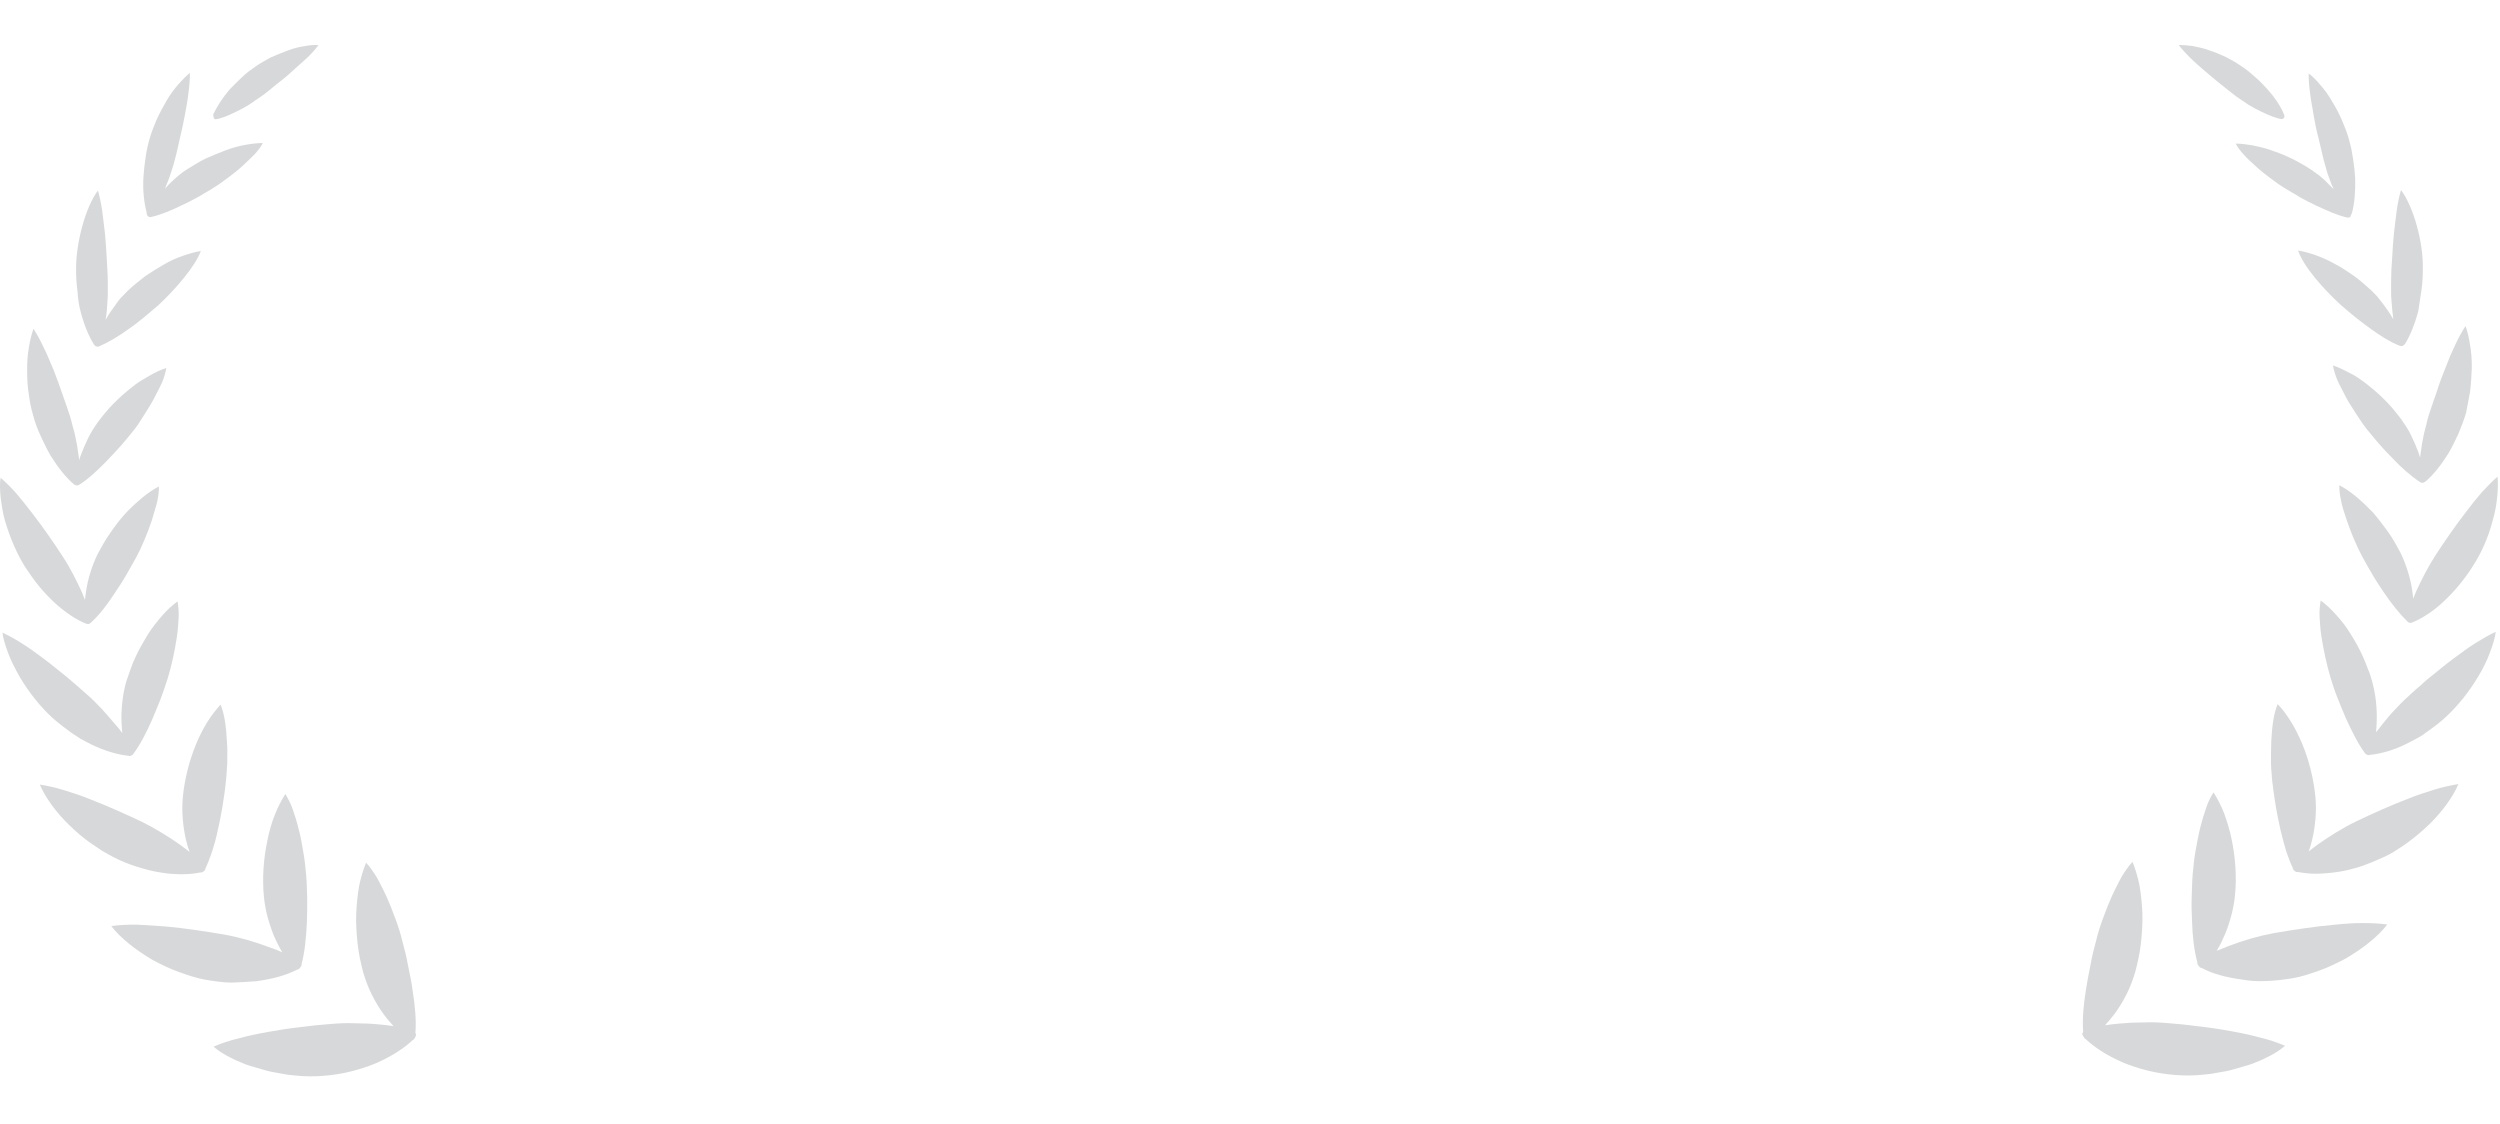 <svg width="278" height="125" viewBox="0 0 278 125" fill="none" xmlns="http://www.w3.org/2000/svg">

<path d="M231.964 115.575C231.846 115.535 231.729 115.375 231.65 115.215C231.533 115.055 231.494 114.895 231.65 114.775C231.533 113.373 231.689 111.732 231.964 110.01C232.12 109.09 232.277 108.169 232.473 107.248C232.63 106.327 232.865 105.407 233.1 104.566C233.296 103.725 233.57 102.884 233.883 102.044C234.04 101.643 234.197 101.203 234.354 100.803C234.51 100.402 234.706 100.002 234.863 99.602C235.059 99.201 235.215 98.841 235.411 98.481C235.607 98.12 235.764 97.76 235.96 97.44C236.156 97.12 236.351 96.839 236.547 96.559L236.547 96.559C236.743 96.279 236.939 96.038 237.135 95.838C237.449 96.599 237.723 97.52 237.919 98.481C238.075 99.441 238.193 100.482 238.232 101.563C238.271 102.644 238.193 103.725 238.075 104.846C237.958 105.927 237.723 107.008 237.449 108.049C237.213 108.849 236.9 109.69 236.508 110.491C236.117 111.252 235.686 112.012 235.176 112.693C234.841 113.149 234.471 113.57 234.132 113.954L234.079 114.014C234.589 113.934 235.176 113.854 235.764 113.814C236.587 113.734 237.488 113.694 238.389 113.694C239.29 113.654 240.191 113.694 241.092 113.774C242.189 113.854 243.364 113.974 244.54 114.134C245.676 114.254 246.89 114.454 248.027 114.654C249.163 114.855 250.299 115.095 251.318 115.375C252.336 115.615 253.276 115.936 254.099 116.296C253.747 116.576 253.394 116.856 252.963 117.097C252.532 117.377 252.062 117.577 251.592 117.817C251.082 118.017 250.612 118.258 250.064 118.418L248.418 118.898C247.87 119.058 247.282 119.178 246.734 119.258C246.146 119.379 245.598 119.459 245.049 119.499C243.952 119.619 242.894 119.619 241.915 119.539C240.857 119.459 239.838 119.299 238.859 119.058C237.88 118.818 236.9 118.498 236.038 118.137C234.393 117.417 232.982 116.536 231.964 115.575Z" fill="#D7D8D9"/>
<path d="M255 108.769C254.021 108.93 253.041 109.05 252.062 109.09C251.082 109.13 250.142 109.09 249.319 108.93C247.556 108.689 246.028 108.289 244.853 107.648C244.736 107.648 244.579 107.568 244.501 107.408C244.383 107.288 244.305 107.128 244.344 107.008C243.991 105.727 243.795 104.085 243.756 102.444C243.717 101.563 243.678 100.642 243.717 99.762C243.756 98.881 243.756 97.96 243.835 97.119C243.913 96.319 243.991 95.438 244.148 94.597C244.305 93.757 244.461 92.876 244.657 92.075C244.853 91.274 245.088 90.514 245.323 89.833C245.558 89.153 245.833 88.592 246.146 88.112C246.577 88.792 246.969 89.553 247.321 90.434C247.635 91.314 247.948 92.275 248.144 93.276C248.575 95.278 248.732 97.48 248.536 99.521C248.458 100.322 248.301 101.203 248.066 102.004C247.831 102.844 247.556 103.645 247.204 104.366C247.008 104.846 246.734 105.326 246.499 105.727C246.93 105.567 247.4 105.366 247.909 105.166C248.653 104.886 249.476 104.606 250.299 104.366C251.161 104.125 251.984 103.925 252.845 103.765C254.961 103.405 257.233 103.044 259.467 102.844C260.603 102.724 261.66 102.644 262.679 102.644C263.698 102.644 264.638 102.684 265.461 102.804C264.951 103.485 264.285 104.125 263.502 104.766C262.718 105.407 261.817 106.007 260.877 106.568C259.897 107.088 258.918 107.568 257.899 107.929C256.881 108.289 255.94 108.609 255 108.769Z" fill="#D7D8D9"/>
<path d="M266.44 94.557C266.048 94.837 265.617 95.038 265.226 95.238C264.364 95.638 263.502 95.998 262.601 96.319C261.7 96.599 260.838 96.839 259.976 96.959C259.114 97.079 258.291 97.159 257.508 97.159C256.802 97.159 256.097 97.079 255.51 96.959C255.392 96.999 255.274 96.959 255.157 96.839C255.039 96.759 254.961 96.639 254.961 96.519C254.687 95.958 254.452 95.318 254.217 94.637C253.982 93.877 253.786 93.076 253.59 92.276L253.59 92.275C253.394 91.434 253.237 90.594 253.081 89.753C252.963 88.952 252.806 88.072 252.728 87.271C252.65 86.871 252.65 86.47 252.61 86.07C252.571 85.669 252.532 85.229 252.532 84.829C252.532 83.988 252.532 83.147 252.571 82.347C252.65 80.745 252.845 79.304 253.276 78.303C253.786 78.824 254.295 79.504 254.765 80.265C255.235 81.025 255.627 81.826 256.019 82.747C256.763 84.549 257.273 86.59 257.468 88.552C257.625 90.153 257.468 91.875 257.116 93.356C256.998 93.837 256.881 94.277 256.724 94.677C257.037 94.437 257.39 94.157 257.782 93.877C259.036 92.996 260.485 92.075 261.974 91.354C263.815 90.474 265.852 89.553 267.851 88.792C268.83 88.392 269.849 88.072 270.75 87.791C271.69 87.511 272.591 87.311 273.375 87.191C272.787 88.592 271.572 90.273 270.084 91.715C269.339 92.435 268.517 93.116 267.694 93.716C267.263 94.037 266.832 94.317 266.44 94.557Z" fill="#D7D8D9"/>
<path d="M276.861 72.618C276.548 73.459 276.117 74.34 275.608 75.18C274.589 76.902 273.296 78.503 272.043 79.664C271.416 80.265 270.671 80.825 269.927 81.346C269.574 81.626 269.222 81.866 268.83 82.066C268.438 82.267 268.086 82.467 267.694 82.667C266.205 83.428 264.716 83.828 263.502 83.948C263.423 83.988 263.306 83.988 263.188 83.908C263.071 83.868 262.993 83.788 262.953 83.708C262.209 82.707 261.543 81.346 260.877 79.904C260.72 79.544 260.563 79.144 260.407 78.784C260.25 78.383 260.093 78.023 259.937 77.623C259.623 76.862 259.388 76.101 259.153 75.341C258.722 73.899 258.37 72.258 258.134 70.737C258.02 69.998 257.98 69.298 257.942 68.635L257.939 68.575C257.899 67.894 257.978 67.294 258.056 66.773C258.644 67.214 259.231 67.734 259.78 68.375C260.328 68.975 260.916 69.696 261.386 70.496C261.896 71.297 262.366 72.138 262.757 73.019C262.953 73.459 263.149 73.939 263.306 74.38C263.502 74.82 263.659 75.301 263.776 75.741C263.972 76.462 264.129 77.262 264.207 78.023C264.285 78.784 264.325 79.584 264.285 80.305C264.285 80.705 264.246 81.066 264.207 81.426L264.207 81.425C264.442 81.145 264.677 80.865 264.912 80.545C265.382 79.945 265.892 79.344 266.44 78.784C266.989 78.183 267.576 77.623 268.164 77.102C268.517 76.782 268.908 76.421 269.3 76.101C269.653 75.741 270.084 75.421 270.475 75.1C271.259 74.46 272.082 73.779 272.904 73.179C273.727 72.578 274.511 71.978 275.294 71.497C276.078 71.017 276.822 70.576 277.527 70.256C277.449 70.977 277.175 71.778 276.861 72.618Z" fill="#D7D8D9"/>
<path d="M277.684 55.283C277.606 56.124 277.449 57.005 277.175 57.926C276.705 59.767 275.882 61.569 275.02 62.89C274.55 63.651 274.041 64.331 273.492 65.012C272.944 65.692 272.356 66.293 271.768 66.853C270.593 67.974 269.339 68.775 268.242 69.215H268.203C268.164 69.255 268.046 69.295 267.968 69.255C267.851 69.215 267.772 69.215 267.733 69.135L267.694 69.095C266.832 68.254 265.931 67.133 265.069 65.852C264.638 65.212 264.207 64.571 263.815 63.891C263.423 63.21 263.032 62.57 262.679 61.889C262.013 60.648 261.386 59.127 260.916 57.725C260.681 57.005 260.446 56.324 260.328 55.684C260.25 55.363 260.211 55.043 260.172 54.763C260.133 54.483 260.133 54.202 260.133 53.962C260.759 54.282 261.347 54.683 261.974 55.203C262.601 55.724 263.228 56.324 263.854 56.965C264.442 57.645 264.991 58.366 265.539 59.127C266.088 59.887 266.518 60.688 266.949 61.489L266.949 61.489C267.576 62.81 268.046 64.291 268.242 65.692C268.281 66.012 268.321 66.292 268.36 66.573L268.36 66.573C268.438 66.333 268.556 66.053 268.673 65.773L268.673 65.772C269.261 64.491 269.966 63.09 270.789 61.809C271.298 61.008 271.886 60.167 272.434 59.367C272.983 58.566 273.61 57.725 274.197 56.965C274.785 56.164 275.373 55.444 275.96 54.763C276.587 54.082 277.175 53.482 277.723 53.001C277.763 53.322 277.763 53.682 277.763 54.082C277.763 54.443 277.723 54.883 277.684 55.283Z" fill="#D7D8D9"/>
<path d="M274.863 40.911C274.824 41.832 274.785 42.712 274.667 43.593C274.511 44.474 274.354 45.315 274.237 45.875C274.001 46.676 273.688 47.477 273.375 48.237C273.022 48.998 272.669 49.718 272.278 50.399C271.455 51.72 270.554 52.841 269.692 53.562C269.653 53.602 269.574 53.602 269.535 53.642C269.496 53.682 269.457 53.682 269.418 53.682H269.3C269.222 53.682 269.143 53.642 269.104 53.602C268.125 52.961 267.067 52.041 266.088 51C265.578 50.479 265.03 49.919 264.56 49.358C264.05 48.798 263.619 48.237 263.149 47.677C262.718 47.116 262.326 46.516 261.935 45.915C261.543 45.275 261.112 44.674 260.799 44.034C260.642 43.713 260.485 43.433 260.328 43.113C260.172 42.833 260.015 42.512 259.897 42.232C259.662 41.672 259.506 41.111 259.427 40.631C260.015 40.831 260.681 41.151 261.347 41.511C261.7 41.672 262.013 41.872 262.366 42.112C262.522 42.232 262.718 42.352 262.875 42.472C263.071 42.632 263.227 42.752 263.384 42.872L263.384 42.873C264.05 43.393 264.716 43.994 265.343 44.634C265.97 45.275 266.519 45.955 267.028 46.636C267.224 46.916 267.42 47.236 267.615 47.517C267.811 47.797 267.968 48.117 268.125 48.437L268.125 48.437C268.438 49.078 268.712 49.718 268.948 50.359C268.987 50.519 269.065 50.719 269.104 50.88C269.143 50.719 269.143 50.559 269.183 50.359C269.261 49.678 269.378 48.998 269.535 48.277C269.614 47.917 269.731 47.557 269.809 47.196C269.888 46.836 269.966 46.516 270.084 46.156C270.358 45.315 270.671 44.394 270.985 43.513C271.259 42.592 271.612 41.712 271.964 40.831C272.121 40.391 272.317 39.99 272.474 39.55C272.669 39.149 272.826 38.749 273.022 38.349C273.375 37.588 273.766 36.867 274.158 36.267C274.393 36.867 274.55 37.548 274.667 38.349C274.746 38.749 274.785 39.149 274.824 39.59C274.863 40.03 274.863 40.471 274.863 40.911Z" fill="#D7D8D9"/>
<path d="M269.418 29.942C269.418 30.702 269.378 31.503 269.261 32.303C269.144 33.103 269.026 33.862 268.909 34.621L268.908 34.626C268.517 36.067 268.007 37.348 267.42 38.269C267.341 38.349 267.224 38.429 267.145 38.469C267.028 38.509 266.91 38.469 266.793 38.429C265.774 38.029 264.638 37.308 263.541 36.507C262.993 36.107 262.405 35.666 261.856 35.226C261.308 34.786 260.759 34.305 260.25 33.865C258.33 32.103 256.136 29.621 255.549 27.86C256.136 27.94 256.802 28.14 257.508 28.38C258.174 28.62 258.918 28.941 259.623 29.341C260.328 29.701 261.034 30.182 261.739 30.662C262.405 31.142 263.032 31.703 263.659 32.264L264.364 32.984C264.56 33.264 264.795 33.505 264.991 33.785C265.382 34.305 265.774 34.866 266.088 35.426C266.088 35.466 266.127 35.466 266.127 35.506V35.426C266.048 34.786 265.97 34.105 265.931 33.425C265.892 33.104 265.892 32.744 265.892 32.384V32.384V31.343C265.892 30.462 265.931 29.581 266.009 28.66C266.048 27.74 266.127 26.819 266.205 25.938C266.323 25.057 266.401 24.177 266.519 23.376C266.636 22.575 266.793 21.814 266.989 21.134C268.36 22.936 269.496 26.939 269.418 29.942Z" fill="#D7D8D9"/>
<path d="M261.896 19.853C261.935 21.294 261.817 22.655 261.543 23.656C261.504 23.816 261.386 23.936 261.347 24.137C261.269 24.177 261.112 24.217 260.955 24.177C259.897 23.936 258.761 23.416 257.547 22.855C256.959 22.575 256.332 22.255 255.745 21.935C255.47 21.734 255.157 21.574 254.883 21.414C254.608 21.254 254.295 21.054 254.021 20.894C253.472 20.573 252.963 20.173 252.414 19.773C251.866 19.372 251.318 18.932 250.847 18.492C250.377 18.051 249.907 17.651 249.515 17.21C249.124 16.77 248.81 16.37 248.614 15.97C249.202 15.97 249.829 16.049 250.534 16.17C251.239 16.33 252.023 16.49 252.728 16.77C253.472 17.01 254.217 17.331 254.961 17.691C255.666 18.051 256.371 18.452 257.037 18.892C257.312 19.092 257.547 19.252 257.821 19.453C258.095 19.653 258.33 19.893 258.565 20.093L259.506 21.054C259.31 20.654 259.153 20.213 258.996 19.773L258.996 19.773C258.879 19.453 258.761 19.132 258.683 18.812C258.605 18.492 258.487 18.171 258.409 17.851C258.213 17.051 258.017 16.21 257.821 15.37L257.821 15.369C257.586 14.528 257.429 13.648 257.273 12.807C257.155 11.966 256.959 11.165 256.881 10.365C256.763 9.564 256.724 8.843 256.724 8.163C257.155 8.483 257.586 8.923 258.017 9.444C258.487 9.964 258.918 10.565 259.31 11.245C259.702 11.886 260.093 12.607 260.407 13.327C260.72 14.048 260.994 14.768 261.19 15.449C261.269 15.809 261.386 16.17 261.465 16.53C261.543 16.89 261.582 17.291 261.66 17.651C261.778 18.412 261.856 19.132 261.896 19.853Z" fill="#D7D8D9"/>
<path d="M252.14 9.924C252.963 10.845 253.629 11.846 253.982 12.727C254.099 12.927 254.021 13.167 253.747 13.247C253.159 13.167 252.336 12.847 251.435 12.406C251.004 12.206 250.495 11.926 250.025 11.646L249.319 11.165L248.614 10.685C248.066 10.245 247.478 9.804 246.89 9.324C246.303 8.843 245.715 8.363 245.167 7.882C244.579 7.402 244.07 6.922 243.56 6.441L243.56 6.441C243.09 5.961 242.62 5.48 242.267 5C242.738 5 243.247 5.04 243.835 5.12C244.422 5.24 245.049 5.36 245.676 5.601C246.303 5.801 246.969 6.081 247.556 6.361C248.183 6.681 248.732 7.002 249.241 7.362C249.515 7.522 249.75 7.722 250.025 7.923C250.26 8.123 250.534 8.363 250.769 8.563C251.278 9.003 251.709 9.444 252.14 9.924Z" fill="#D7D8D9"/>
<path d="M46.191 115.31C46.112 115.47 45.995 115.63 45.877 115.67C44.859 116.631 43.448 117.512 41.803 118.233C40.941 118.593 39.961 118.913 38.982 119.153C38.002 119.394 36.984 119.554 35.926 119.634C34.947 119.714 33.889 119.714 32.792 119.594C32.243 119.554 31.695 119.474 31.107 119.354C30.559 119.273 29.971 119.153 29.422 118.993C28.874 118.833 28.326 118.673 27.777 118.513C27.229 118.353 26.759 118.112 26.249 117.912C25.779 117.672 25.309 117.472 24.878 117.192C24.447 116.951 24.094 116.671 23.742 116.391C24.564 116.031 25.505 115.71 26.523 115.47C27.542 115.19 28.678 114.95 29.814 114.75C30.951 114.549 32.165 114.349 33.301 114.229C34.477 114.069 35.652 113.949 36.749 113.869C37.65 113.789 38.551 113.749 39.452 113.789C40.353 113.789 41.254 113.829 42.077 113.909C42.665 113.949 43.252 114.029 43.762 114.109C43.409 113.709 43.017 113.268 42.665 112.788C42.155 112.107 41.724 111.347 41.333 110.586C40.941 109.785 40.627 108.945 40.392 108.144C40.118 107.103 39.883 106.022 39.766 104.941C39.648 103.82 39.57 102.739 39.609 101.658C39.648 100.577 39.766 99.537 39.922 98.576C40.118 97.615 40.392 96.694 40.706 95.933C40.902 96.133 41.097 96.374 41.293 96.654C41.489 96.934 41.685 97.215 41.881 97.535C42.077 97.855 42.234 98.215 42.43 98.576C42.626 98.936 42.782 99.296 42.978 99.697C43.135 100.097 43.331 100.497 43.487 100.898C43.644 101.298 43.801 101.738 43.958 102.139C44.271 102.979 44.545 103.82 44.741 104.661C44.976 105.502 45.211 106.422 45.368 107.343C45.564 108.264 45.76 109.185 45.877 110.106C46.151 111.827 46.308 113.468 46.191 114.87C46.308 114.99 46.269 115.15 46.191 115.31ZM28.561 109.105C30.285 108.865 31.812 108.464 33.027 107.824C33.144 107.824 33.301 107.744 33.38 107.583C33.497 107.463 33.575 107.303 33.536 107.183C33.889 105.902 34.045 104.261 34.124 102.619C34.163 101.738 34.163 100.818 34.163 99.937C34.124 99.056 34.124 98.135 34.045 97.294C33.967 96.494 33.889 95.613 33.732 94.772C33.575 93.932 33.458 93.051 33.223 92.25C33.027 91.409 32.792 90.689 32.557 90.008C32.322 89.328 32.008 88.767 31.734 88.287C31.303 88.967 30.911 89.728 30.559 90.609C30.206 91.49 29.932 92.45 29.736 93.451C29.305 95.453 29.148 97.655 29.344 99.697C29.422 100.497 29.579 101.378 29.814 102.179C30.049 102.979 30.324 103.82 30.676 104.541C30.911 105.021 31.146 105.502 31.381 105.902C30.951 105.702 30.48 105.502 29.971 105.341C29.227 105.061 28.404 104.781 27.581 104.541C26.719 104.301 25.896 104.1 25.035 103.94C22.919 103.58 20.608 103.22 18.374 103.019C17.238 102.939 16.18 102.859 15.162 102.819C14.143 102.819 13.203 102.859 12.38 102.979C12.85 103.62 13.556 104.301 14.339 104.941C15.123 105.582 16.024 106.182 16.964 106.743C17.943 107.263 18.923 107.744 19.942 108.104C20.96 108.464 21.9 108.784 22.841 108.945C23.82 109.105 24.8 109.265 25.779 109.265C26.719 109.225 27.66 109.185 28.561 109.105ZM15.201 96.374C16.102 96.654 16.964 96.894 17.826 97.014C18.688 97.174 19.511 97.215 20.294 97.215C20.999 97.215 21.704 97.134 22.292 97.014C22.41 97.054 22.527 96.974 22.645 96.894C22.762 96.814 22.841 96.694 22.841 96.574C23.115 96.013 23.35 95.373 23.585 94.692C23.82 93.932 24.055 93.171 24.212 92.33C24.408 91.53 24.564 90.649 24.721 89.808C24.839 88.967 24.995 88.127 25.074 87.326C25.113 86.926 25.152 86.565 25.191 86.125C25.23 85.725 25.23 85.284 25.27 84.884C25.27 84.043 25.309 83.202 25.23 82.402C25.152 80.8 24.956 79.359 24.525 78.358C24.016 78.919 23.507 79.559 23.037 80.32C22.566 81.081 22.136 81.921 21.783 82.802C21.038 84.604 20.529 86.645 20.333 88.607C20.177 90.168 20.333 91.89 20.686 93.411C20.803 93.892 20.921 94.292 21.078 94.732C20.725 94.452 20.372 94.212 20.02 93.932C18.766 93.051 17.277 92.13 15.828 91.409C13.986 90.529 11.91 89.608 9.951 88.847C8.972 88.447 7.953 88.127 7.052 87.846C6.112 87.566 5.25 87.366 4.427 87.246C5.015 88.647 6.229 90.329 7.718 91.77C8.462 92.49 9.246 93.171 10.108 93.772C10.539 94.052 10.931 94.332 11.362 94.612C11.793 94.852 12.184 95.093 12.576 95.293C13.438 95.733 14.3 96.094 15.201 96.374ZM5.759 79.759C6.425 80.36 7.17 80.92 7.875 81.441C8.227 81.681 8.619 81.921 8.972 82.162C9.364 82.362 9.716 82.562 10.108 82.762C11.597 83.483 13.046 83.923 14.3 84.043C14.378 84.083 14.496 84.083 14.613 84.003C14.731 83.963 14.809 83.883 14.848 83.803C15.593 82.802 16.298 81.441 16.925 80C17.081 79.639 17.238 79.239 17.395 78.879C17.552 78.518 17.708 78.118 17.865 77.718C18.139 76.957 18.414 76.196 18.649 75.436C19.08 74.034 19.432 72.393 19.667 70.832C19.785 70.071 19.824 69.35 19.863 68.67C19.902 67.989 19.824 67.389 19.746 66.868C19.158 67.309 18.57 67.829 18.022 68.47C17.473 69.11 16.886 69.831 16.416 70.591C15.945 71.392 15.436 72.233 15.044 73.114C14.848 73.554 14.652 73.995 14.496 74.475C14.339 74.915 14.182 75.396 14.026 75.836C13.83 76.557 13.673 77.317 13.595 78.118C13.516 78.879 13.477 79.679 13.516 80.4C13.556 80.8 13.556 81.161 13.595 81.521C13.399 81.241 13.164 80.92 12.889 80.64C12.419 80.08 11.91 79.479 11.362 78.879C10.813 78.318 10.265 77.718 9.638 77.197C9.285 76.877 8.893 76.557 8.502 76.196C8.11 75.876 7.718 75.516 7.326 75.195C6.504 74.555 5.72 73.874 4.897 73.274C4.074 72.673 3.291 72.073 2.507 71.592C1.724 71.072 0.94 70.672 0.274 70.351C0.353 71.072 0.627 71.873 0.94 72.713C1.254 73.554 1.724 74.435 2.194 75.276C3.213 76.997 4.505 78.598 5.759 79.759ZM2.782 63.025C3.252 63.746 3.761 64.466 4.31 65.147C4.858 65.827 5.446 66.428 6.033 66.988C7.209 68.069 8.462 68.91 9.559 69.35H9.599C9.677 69.391 9.755 69.391 9.834 69.391C9.912 69.391 9.99 69.35 10.069 69.27L10.108 69.23C11.009 68.43 11.91 67.269 12.733 65.988C13.164 65.347 13.595 64.707 13.986 64.026C14.378 63.345 14.77 62.665 15.123 62.024C15.789 60.783 16.416 59.262 16.886 57.861C17.081 57.14 17.317 56.459 17.473 55.819C17.552 55.498 17.591 55.178 17.63 54.898C17.669 54.618 17.669 54.337 17.669 54.097C17.042 54.418 16.455 54.818 15.828 55.338C15.201 55.859 14.574 56.419 13.947 57.1C13.36 57.74 12.772 58.501 12.263 59.262C11.714 60.022 11.283 60.823 10.852 61.624C10.225 62.905 9.755 64.426 9.559 65.827C9.52 66.108 9.481 66.428 9.442 66.708C9.324 66.428 9.246 66.188 9.128 65.907C8.541 64.626 7.836 63.185 7.013 61.944C6.504 61.143 5.955 60.343 5.367 59.502C4.819 58.701 4.192 57.861 3.604 57.1C3.017 56.339 2.429 55.579 1.841 54.898C1.254 54.217 0.627 53.617 0.078 53.136C0 53.457 0 53.817 0 54.177C0 54.578 0.039 54.978 0.078 55.378C0.196 56.219 0.313 57.14 0.588 58.021C1.136 59.862 1.92 61.664 2.782 63.025ZM3.683 46.17C3.879 46.971 4.192 47.772 4.545 48.532C4.897 49.293 5.25 50.014 5.642 50.694C6.464 52.016 7.365 53.136 8.227 53.857C8.267 53.897 8.345 53.937 8.384 53.937C8.423 53.937 8.462 53.977 8.502 53.977C8.541 53.977 8.58 53.977 8.619 53.977C8.697 53.977 8.737 53.937 8.815 53.897C9.794 53.297 10.813 52.336 11.832 51.295C12.341 50.775 12.85 50.214 13.36 49.654C13.869 49.093 14.3 48.532 14.77 47.972C15.201 47.452 15.593 46.851 15.985 46.211C16.376 45.61 16.768 44.969 17.121 44.329C17.277 44.009 17.434 43.688 17.591 43.408C17.748 43.088 17.904 42.808 18.022 42.527C18.257 41.967 18.414 41.406 18.492 40.926C17.865 41.126 17.238 41.406 16.572 41.807C16.22 42.007 15.906 42.207 15.554 42.407C15.397 42.527 15.201 42.647 15.044 42.767C14.888 42.888 14.731 43.008 14.535 43.168C13.869 43.688 13.203 44.289 12.576 44.929C11.949 45.57 11.401 46.251 10.891 46.931C10.695 47.211 10.5 47.492 10.304 47.812C10.108 48.132 9.951 48.412 9.794 48.733C9.481 49.373 9.207 50.014 8.972 50.654C8.893 50.815 8.854 51.015 8.815 51.175C8.776 51.015 8.776 50.815 8.737 50.654C8.658 49.974 8.541 49.293 8.384 48.572C8.306 48.212 8.227 47.852 8.11 47.492C8.031 47.131 7.914 46.771 7.836 46.451C7.561 45.57 7.248 44.689 6.934 43.808C6.621 42.928 6.308 42.007 5.955 41.126C5.759 40.686 5.602 40.285 5.407 39.845C5.25 39.445 5.054 39.044 4.858 38.644C4.505 37.883 4.114 37.163 3.722 36.562C3.526 37.123 3.33 37.843 3.213 38.644C3.134 39.044 3.095 39.445 3.056 39.885C3.017 40.325 3.017 40.766 3.017 41.206C3.017 42.087 3.056 43.008 3.213 43.889C3.291 44.569 3.448 45.41 3.683 46.17ZM8.972 34.681C9.364 36.162 9.873 37.403 10.46 38.324C10.539 38.444 10.656 38.524 10.735 38.524C10.813 38.564 10.97 38.564 11.087 38.484C12.106 38.044 13.242 37.363 14.339 36.562C14.927 36.162 15.475 35.721 16.024 35.281C16.572 34.841 17.081 34.36 17.63 33.92C19.511 32.158 21.704 29.636 22.331 27.915C21.744 27.995 21.078 28.195 20.372 28.435C19.667 28.675 18.923 28.996 18.257 29.396C17.552 29.796 16.846 30.237 16.141 30.717C15.475 31.238 14.809 31.758 14.222 32.319C13.986 32.559 13.751 32.799 13.516 33.039C13.281 33.279 13.085 33.56 12.889 33.84C12.498 34.36 12.106 34.921 11.793 35.481C11.793 35.521 11.753 35.521 11.753 35.561C11.753 35.521 11.753 35.481 11.753 35.481C11.871 34.841 11.91 34.2 11.949 33.48C11.988 33.119 11.988 32.799 11.988 32.439C11.988 32.078 11.988 31.758 11.988 31.398C11.988 30.557 11.91 29.636 11.871 28.715C11.832 27.795 11.753 26.914 11.675 25.993C11.557 25.072 11.479 24.232 11.362 23.431C11.244 22.63 11.087 21.869 10.891 21.189C9.52 22.991 8.423 27.034 8.462 29.997C8.462 30.797 8.502 31.598 8.619 32.359C8.658 33.199 8.776 33.96 8.972 34.681ZM16.494 24.071C16.572 24.151 16.729 24.151 16.886 24.111C17.904 23.871 19.08 23.391 20.294 22.79C20.921 22.51 21.509 22.19 22.096 21.869C22.41 21.709 22.684 21.509 22.958 21.349C23.272 21.189 23.546 21.029 23.82 20.829C24.369 20.508 24.878 20.108 25.426 19.708C25.975 19.307 26.523 18.867 26.994 18.427C27.464 17.986 27.934 17.546 28.326 17.145C28.717 16.705 29.031 16.305 29.227 15.904C28.639 15.904 27.973 15.985 27.307 16.105C26.602 16.225 25.857 16.425 25.113 16.705C24.369 16.985 23.624 17.306 22.88 17.626C22.136 17.986 21.469 18.427 20.803 18.827C20.529 18.987 20.255 19.187 20.02 19.387C19.785 19.588 19.511 19.788 19.276 20.028C18.923 20.348 18.61 20.669 18.335 20.989C18.492 20.588 18.688 20.148 18.845 19.708C18.962 19.387 19.04 19.067 19.158 18.747C19.276 18.427 19.354 18.106 19.432 17.786C19.667 16.985 19.824 16.145 20.02 15.304C20.216 14.463 20.412 13.622 20.568 12.742C20.725 11.901 20.882 11.06 20.96 10.3C21.078 9.499 21.117 8.778 21.117 8.098C20.725 8.418 20.294 8.858 19.824 9.379C19.393 9.899 18.923 10.5 18.531 11.18C18.139 11.861 17.748 12.582 17.434 13.262C17.121 13.983 16.846 14.703 16.651 15.384C16.533 15.744 16.455 16.105 16.376 16.465C16.298 16.825 16.22 17.226 16.18 17.586C16.063 18.346 15.985 19.067 15.945 19.788C15.867 21.229 16.024 22.55 16.298 23.591C16.298 23.911 16.416 24.031 16.494 24.071ZM23.938 13.262C24.486 13.222 25.309 12.902 26.249 12.421C26.719 12.221 27.189 11.941 27.66 11.661C27.895 11.501 28.13 11.38 28.365 11.18C28.6 11.02 28.835 10.86 29.07 10.7C29.658 10.3 30.206 9.819 30.794 9.339C31.381 8.898 31.969 8.418 32.518 7.897C33.066 7.377 33.615 6.937 34.124 6.456C34.633 5.976 35.064 5.495 35.417 5.015C34.986 4.975 34.437 5.015 33.85 5.135C33.262 5.215 32.635 5.375 32.008 5.616C31.381 5.856 30.755 6.096 30.128 6.376C29.54 6.696 28.952 7.017 28.443 7.377C28.169 7.577 27.934 7.737 27.66 7.938C27.385 8.138 27.15 8.378 26.915 8.578C26.445 9.018 25.975 9.499 25.544 9.939C24.721 10.9 24.094 11.901 23.703 12.742C23.742 13.022 23.781 13.262 23.938 13.262Z" fill="#D7D8D9"/>
</svg>
